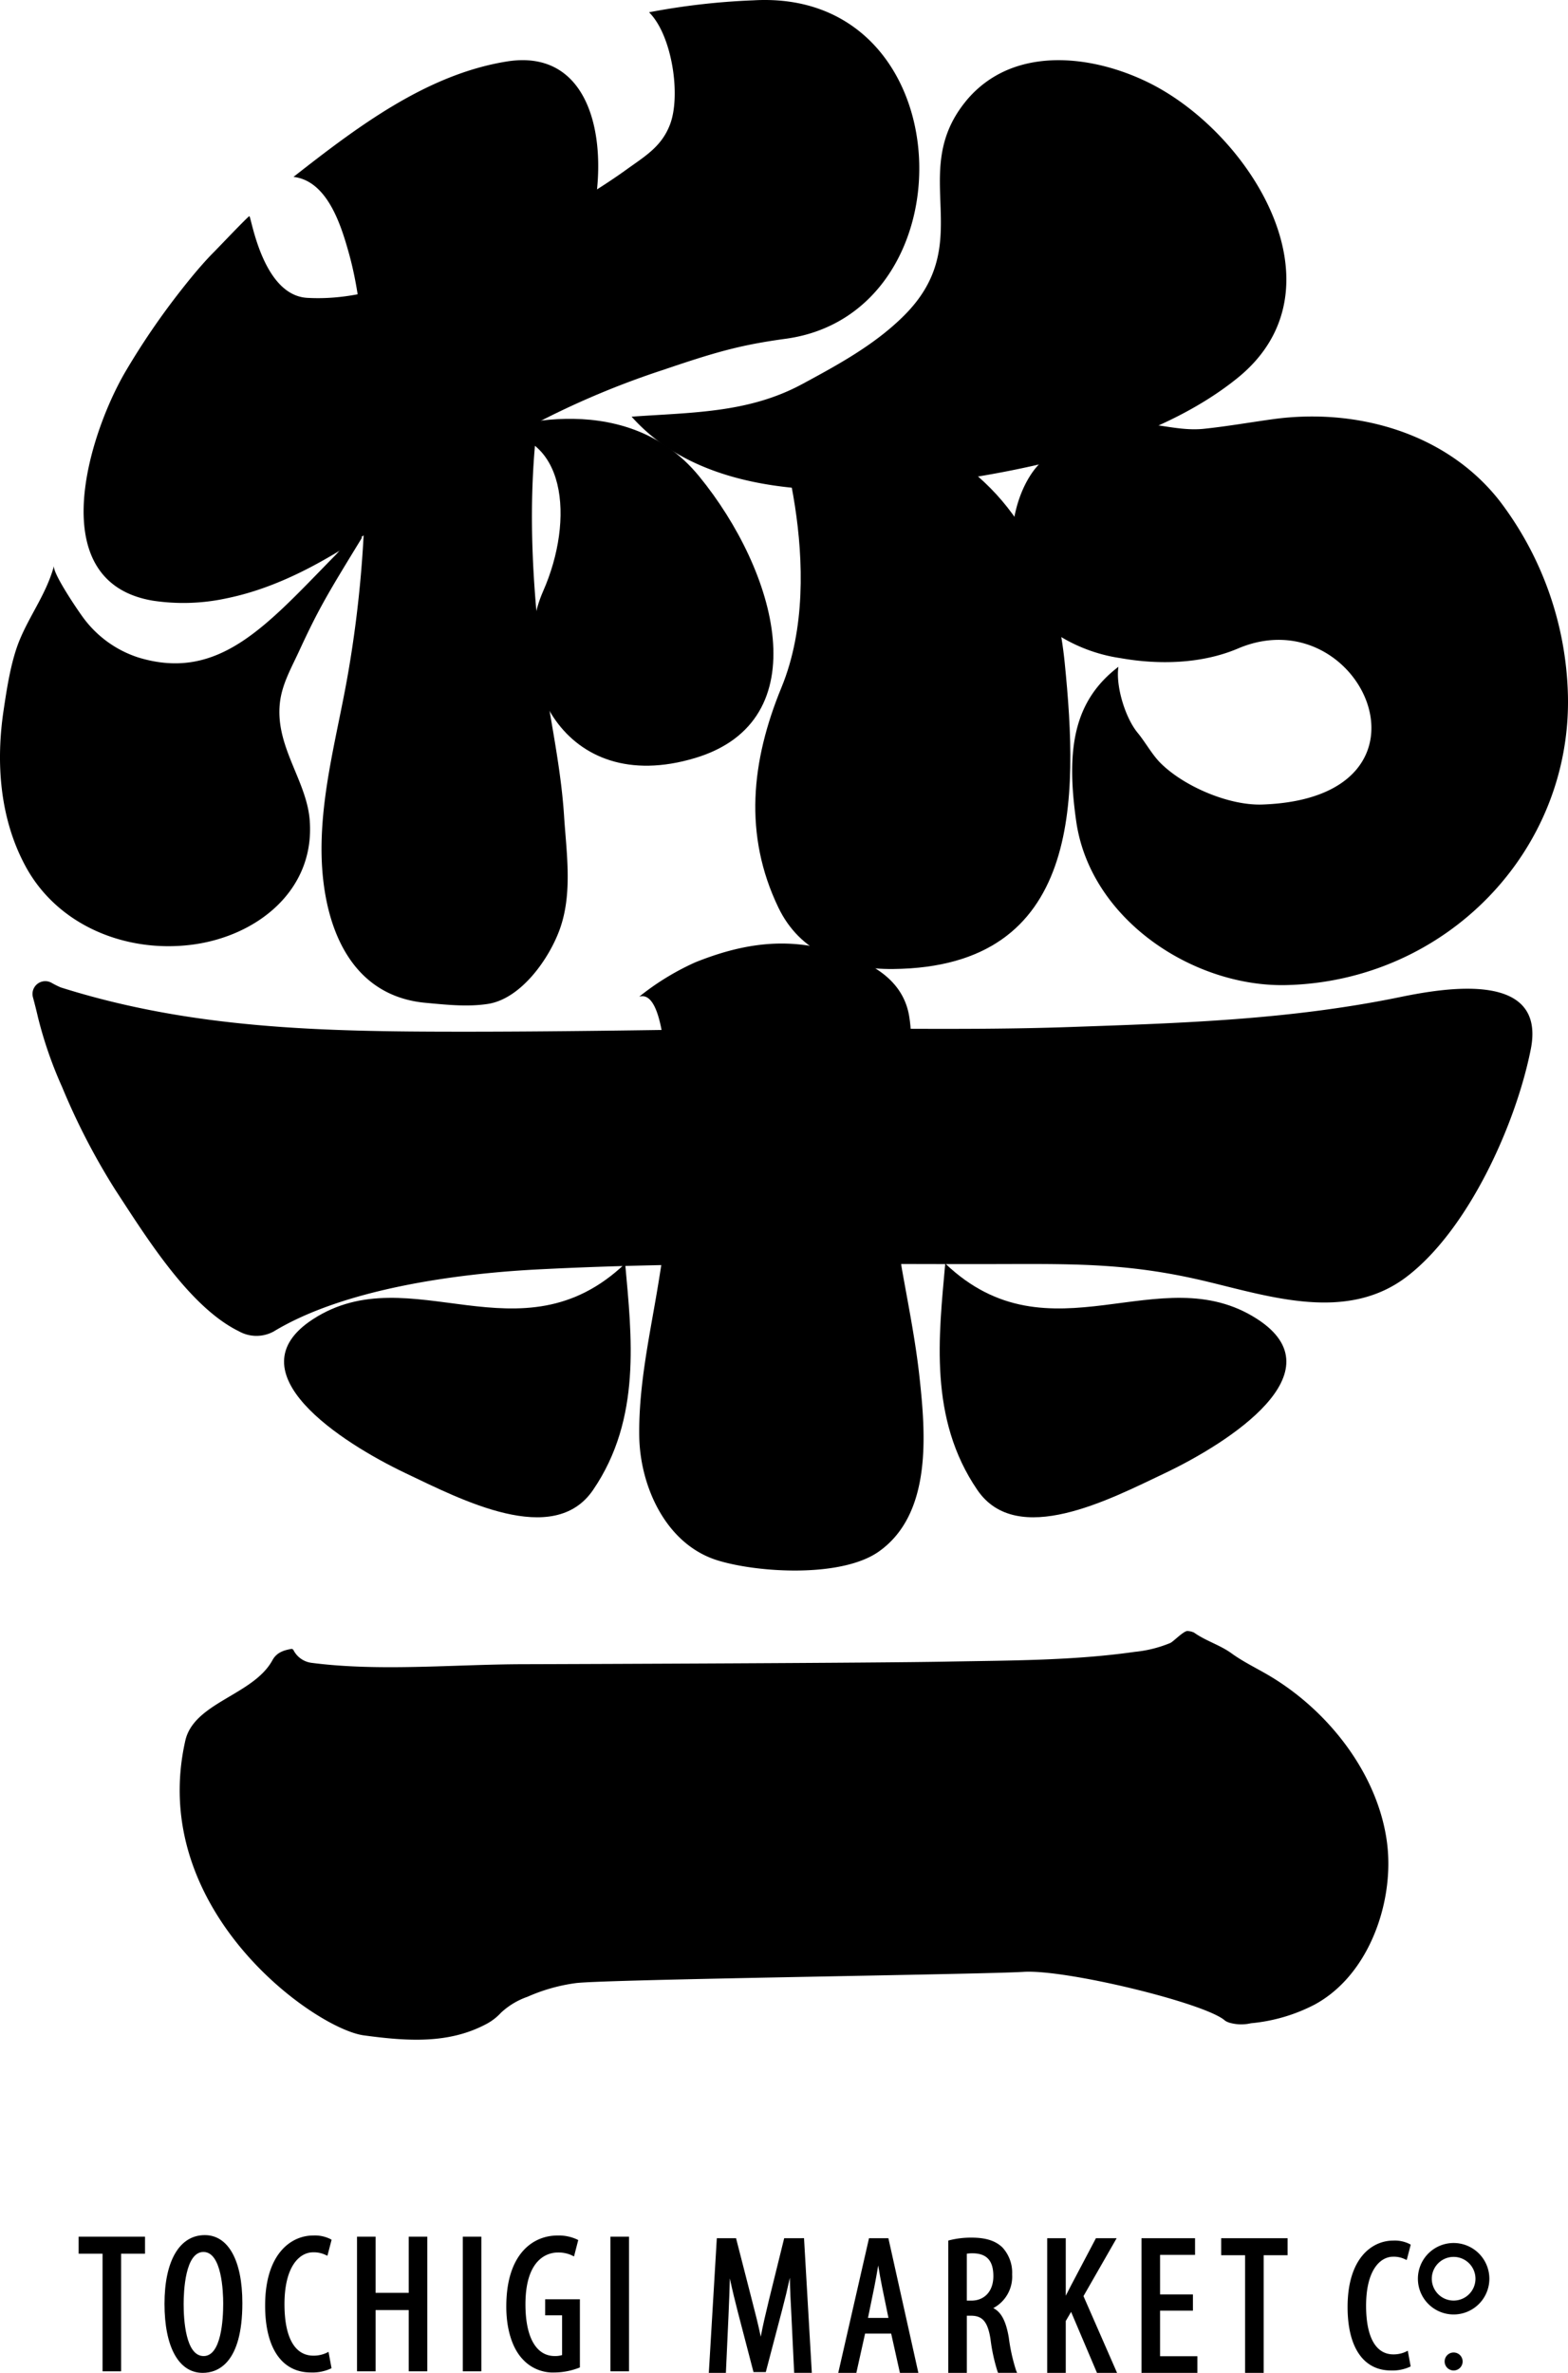 <svg xmlns="http://www.w3.org/2000/svg" viewBox="0 0 313.863 474.91"><defs><style>.cls-1{fill:#000000;}</style></defs><g id="レイヤー_2" data-name="レイヤー 2"><g id="レイヤー_1-2" data-name="レイヤー 1"><path class="cls-1" d="M16.861,105.118c-.976-10.381,3.971-23.446,8.272-30.775a147.667,147.667,0,0,1,11.23-16.415c1.258-1.6,2.545-3.185,3.889-4.718.824-.94,1.668-1.865,2.554-2.748.8-.8,6.879-7.205,7.11-7.193.367.02,2.608,15.834,11.583,16.345,15.229.866,28.5-7.631,41.752-13.126a119.666,119.666,0,0,0,22.772-13c3.553-2.507,6.514-4.426,8.095-8.583,2.212-5.813.411-17.882-4.2-22.446A139.784,139.784,0,0,1,150.859.064c42.066-2.393,43.99,62.617,6.4,67.739-9.2,1.254-14.116,2.7-24.7,6.288a169.658,169.658,0,0,0-30.257,13.328c-9.783,5.552-18.855,12.562-28.242,18.89-8.735,5.888-18.19,11.274-28.614,13.421a40.824,40.824,0,0,1-14.874.486C21.322,118.65,17.563,112.577,16.861,105.118Z"/><path class="cls-1" d="M58.8,35.41,58.75,35.4c12.558-9.821,26.485-20.477,42.67-23.089,19.851-3.2,21.453,22.96,14.779,38.979-10.65,25.577-11.206,51.7-8.01,78.885,1.3,11.083,4,21.982,4.719,33.138.479,7.432,1.728,15.436-.848,22.635-2.114,5.909-7.748,13.952-14.4,14.98-4.1.632-8.338.159-12.437-.216C69.141,199.245,64.329,183.6,64.36,169.8c.026-11.822,3.275-23.328,5.289-34.9a234.585,234.585,0,0,0,3.458-42.389c-.127-13.575.391-28.743-3.289-41.893C68.3,45.2,65.587,36.25,58.8,35.41Z"/><path class="cls-1" d="M98.044,86.535s26.431-10.145,41.916,8.811,24.028,48.884-.8,56.359c-26.577,8-37.739-16.846-30.436-33.4C115.019,104.038,113.529,86,98.044,86.535Z"/><path class="cls-1" d="M199.165,15.246c9.074-5.31,21.155-3.382,30.576,1.205,20.619,10.04,40.062,41.331,17.973,59.2-16.18,13.088-40.993,18.424-61,21.076-19.707,2.612-45.839,2.883-60.287-13.333,11.957-.862,23.329-.692,34.087-6.49,7.268-3.917,14.64-7.932,20.477-13.773,14.713-14.724.663-28.285,12.174-42.668A21.666,21.666,0,0,1,199.165,15.246Z"/><path class="cls-1" d="M154.569,82.505s53.016-5.046,58.549,50.132c2.73,27.216,3.53,60.925-34.342,61.305-10.042.1-18.684-3.4-22.965-12.292-7.012-14.56-5.434-29.371.61-44.054C166.079,114.135,154.569,82.505,154.569,82.505Z"/><path class="cls-1" d="M7.622,203.688a82.51,82.51,0,0,0,4.822,13.9,135.3,135.3,0,0,0,10.615,20.516c6.316,9.662,14.87,23.48,24.742,28.332a7.19,7.19,0,0,0,6.993.043c13.941-8.447,36.236-11.544,52.6-12.4,31.442-1.64,62.311-.99,93.67-1.088,15.149-.047,25.622-.064,40.43,3.479,13,3.111,28.181,8.129,40.087-.948,12.4-9.462,21.883-30.641,24.831-45.526,3.108-15.7-16.941-12.335-26.179-10.435-22.145,4.554-43.769,5.213-66.19,5.994-22.067.768-44.15.035-66.223.359-18.643.273-37.286.583-55.931.573-27.291-.015-53.416-.545-79.735-8.865a17.934,17.934,0,0,1-1.873-.939,2.556,2.556,0,0,0-3.689,2.9C6.938,200.866,7.293,202.263,7.622,203.688Z"/><path class="cls-1" d="M127.946,199.481a51.786,51.786,0,0,1,11.215-6.874c8.077-3.243,16.087-4.825,24.656-2.98,7.711,1.66,16.768,4.976,18.184,13.841,1.594,9.985-2.393,20.5-2.266,30.592.083,6.59-.289,13.839.878,20.372,1.265,7.073,2.676,14.132,3.45,21.275,1.2,11.088,2.579,27.216-8.124,34.807-7.457,5.289-24.185,4.273-32.251,1.8-10.472-3.207-15.579-14.964-15.729-24.829-.16-10.526,2.25-20.843,3.916-31.18,1-6.229,2.047-12.8,1.913-19.085C133.624,229.56,134.9,197.365,127.946,199.481Z"/><path class="cls-1" d="M125.138,252.887c-20.961,19.988-42.971-1.492-62.459,11.118-16.34,10.573,5.575,24.692,18.546,30.863,11.02,5.238,29.545,14.951,37.476,3.356C128.474,283.934,126.429,267.354,125.138,252.887Z"/><path class="cls-1" d="M189.207,252.887c20.961,19.988,42.971-1.492,62.459,11.118,16.34,10.573-5.575,24.692-18.545,30.863-11.021,5.238-29.546,14.951-37.476,3.356C185.871,283.934,187.916,267.354,189.207,252.887Z"/><path class="cls-1" d="M59.856,130.345c4-8.679,5.866-11.707,12.514-22.586.142-.232-.11-.473-.194-.628-.974-1.79-2.857,1.761-5.055,4-13.648,13.9-23.186,25.371-39.37,20.478a22.127,22.127,0,0,1-10.9-7.729c-.973-1.257-6.422-9.231-6.042-10.642-1.487,5.519-4.752,9.715-6.872,14.84C2.2,132.286,1.392,137.658.72,142.157-.853,152.678-.039,163.8,5.07,173.3c6.459,12.012,20.228,17.479,33.4,15.767,12.986-1.687,24.681-10.913,23.514-25.012-.662-7.986-7.047-14.816-5.928-23.633C56.512,136.824,58.341,133.628,59.856,130.345Z"/><path class="cls-1" d="M254.772,83.9c-4.571.631-9.146,1.436-13.777,1.92-4.751.5-9.21-1.082-13.907-1.116-6.738-.047-16.5,4.207-20.446,9.849-6.129,8.761-5.773,25.268,3.423,31.4a32.251,32.251,0,0,0,14.265,5.774c7.654,1.355,16.233,1.149,23.472-1.931,24.633-10.481,42.932,29.913,4.852,31.225-6.674.229-15.672-3.634-20.352-8.3-1.7-1.695-3.057-4.211-4.584-6.056-2.47-2.984-4.419-9.324-3.849-13.208-8.862,6.766-10.538,16.281-8.447,30.915,2.825,19.767,23.584,33.233,42.072,32.786,31.881-.774,57.106-26.76,56.353-58.05a66.778,66.778,0,0,0-13.668-38.852C289.534,86.631,271.533,81.585,254.772,83.9Z"/><path d="M277.831,375.194a33.478,33.478,0,0,0-.17-6.2c-1.694-13.632-11.484-26.478-23.713-33.69-2.441-1.44-5.11-2.713-7.393-4.371-2.4-1.742-5.133-2.468-7.546-4.184a3.425,3.425,0,0,0-1.258-.309c-.71-.154-2.806,2.052-3.477,2.383a24.777,24.777,0,0,1-7.087,1.777c-12.551,1.794-25.214,1.718-37.891,1.963-13.547.262-70.048.478-84.747.517-13.7.036-28.537,1.483-42.1-.265a4.731,4.731,0,0,1-3.738-2.623c-.039-.071-.155-.1-.292-.191-1.595.27-3.033.708-3.892,2.285-3.818,7-15.706,8.431-17.437,16.1-7.651,33.916,25.952,57.649,35.719,58.975,8.757,1.188,16.985,1.74,24.512-2.255a10.874,10.874,0,0,0,2.957-2.272,14.977,14.977,0,0,1,5.324-3.2,35.4,35.4,0,0,1,9.675-2.732c5.966-.756,81.587-1.736,89.584-2.249,8.485-.545,36.543,6.278,40.353,9.767a3.642,3.642,0,0,0,1.216.495,8.476,8.476,0,0,0,3.968.021,34.349,34.349,0,0,0,12.794-3.758C272.307,396.216,277.2,385.269,277.831,375.194Z"/><polygon class="cls-1" points="15.741 451.058 20.527 451.058 20.527 474.599 24.244 474.599 24.244 451.058 29.03 451.058 29.03 447.652 15.741 447.652 15.741 451.058"/><path class="cls-1" d="M40.992,447.341c-5.05,0-8.065,5.139-8.065,13.746,0,8.655,2.855,13.823,7.637,13.823,2.968,0,7.948-1.816,7.948-13.979C48.512,452.421,45.7,447.341,40.992,447.341Zm3.686,13.707c0,3.155-.381,10.5-3.919,10.5-3.608,0-4-7.285-4-10.418,0-2.443.285-10.417,3.959-10.417S44.678,458.622,44.678,461.048Z"/><path class="cls-1" d="M62.653,450.785a5.382,5.382,0,0,1,2.5.515l.386.169.835-3.19-.22-.142a6.968,6.968,0,0,0-3.463-.718c-4.439,0-9.621,3.671-9.621,14.018,0,8.513,3.336,13.395,9.154,13.395a8.794,8.794,0,0,0,3.9-.741l.236-.124-.6-3.261-.429.214a6.157,6.157,0,0,1-2.6.546c-3.733,0-5.788-3.659-5.788-10.3C56.943,453.5,60.019,450.785,62.653,450.785Z"/><polygon class="cls-1" points="81.813 458.897 75.18 458.897 75.18 447.652 71.463 447.652 71.463 474.599 75.18 474.599 75.18 462.342 81.813 462.342 81.813 474.599 85.53 474.599 85.53 447.652 81.813 447.652 81.813 458.897"/><rect class="cls-1" x="92.634" y="447.652" width="3.717" height="26.947"/><path class="cls-1" d="M109.126,463.393h3.385v7.956a4.684,4.684,0,0,1-1.468.194c-3.727,0-5.865-3.769-5.865-10.34,0-9.63,4.936-10.379,6.448-10.379a6.312,6.312,0,0,1,2.874.585l.4.2.843-3.276-.253-.133a8.7,8.7,0,0,0-3.9-.78c-4.927,0-10.2,3.692-10.244,14.054-.037,4.555,1.147,8.447,3.245,10.672a8.187,8.187,0,0,0,6.454,2.687,13.844,13.844,0,0,0,4.807-.922l.223-.092V460.181h-6.947Z"/><rect class="cls-1" x="122.188" y="447.652" width="3.717" height="26.947"/><path class="cls-1" d="M156.968,447.964l-3.025,12.26c-.694,2.867-1.217,5.077-1.666,7.456-.494-2.412-1.085-4.7-1.8-7.461l-3.144-12.255h-3.849l-1.6,26.946H145.3l.522-11.435.012-.3c.105-2.516.206-4.935.26-7.171.468,2.24,1.031,4.511,1.587,6.688l3.145,12.059h2.463l3.3-12.563c.53-2,1.039-4.111,1.518-6.311.029,2.331.163,4.906.3,7.4l.561,11.626H162.5l-1.56-26.946Z"/><path class="cls-1" d="M173.949,447.964l-6.158,26.946h3.621l1.751-7.86h5.22l1.751,7.86h3.694l-6-26.946Zm3.892,15.953h-4.1l1.274-6.223c.24-1.2.512-2.705.775-4.284.232,1.418.494,2.938.775,4.286Z"/><path class="cls-1" d="M201.927,467.838v0c-.557-3.266-1.5-5.085-3.1-5.888a7.136,7.136,0,0,0,3.769-6.736,7.443,7.443,0,0,0-1.937-5.4c-1.384-1.343-3.343-1.969-6.166-1.969a17.438,17.438,0,0,0-4.414.518l-.266.073V474.91h3.717V463.47h.807c2.339,0,3.366,1.214,3.924,4.638a35.978,35.978,0,0,0,1.435,6.6l.1.2h3.8l-.215-.5A36.79,36.79,0,0,1,201.927,467.838Zm-3.089-12.277c0,2.972-1.738,4.893-4.426,4.893h-.885v-9.393a7.2,7.2,0,0,1,1.192-.081C197.529,451.014,198.838,452.469,198.838,455.561Z"/><path class="cls-1" d="M223.515,447.964h-4.147l-5.007,9.5c-.325.649-.669,1.321-1.029,2.009V447.964h-3.718V474.91h3.718V464.53l1.066-1.825,5.183,12.205H223.6l-6.723-15.358Z"/><polygon class="cls-1" points="232.208 462.459 238.783 462.459 238.783 459.208 232.208 459.208 232.208 451.291 239.211 451.291 239.211 447.964 228.49 447.964 228.49 474.91 239.678 474.91 239.678 471.582 232.208 471.582 232.208 462.459"/><polygon class="cls-1" points="244.442 451.369 249.228 451.369 249.228 474.91 252.945 474.91 252.945 451.369 257.731 451.369 257.731 447.964 244.442 447.964 244.442 451.369"/><path class="cls-1" d="M278.834,451.665a5.073,5.073,0,0,1,2.361.486l.387.169.8-3.056-.22-.141a6.617,6.617,0,0,0-3.29-.684c-4.211,0-9.129,3.481-9.129,13.293,0,8.072,3.166,12.7,8.687,12.7a8.352,8.352,0,0,0,3.705-.7l.235-.123-.578-3.128-.429.215a5.824,5.824,0,0,1-2.454.514c-3.521,0-5.461-3.457-5.461-9.734C273.447,454.234,276.349,451.665,278.834,451.665Z"/><path class="cls-1" d="M290.971,448.919a7.152,7.152,0,1,0,7.151,7.151A7.159,7.159,0,0,0,290.971,448.919Zm4.37,7.151a4.371,4.371,0,1,1-4.37-4.371A4.376,4.376,0,0,1,295.341,456.07Z"/><path class="cls-1" d="M290.971,470.833a1.8,1.8,0,1,0,1.8,1.8A1.8,1.8,0,0,0,290.971,470.833Z"/></g></g></svg>